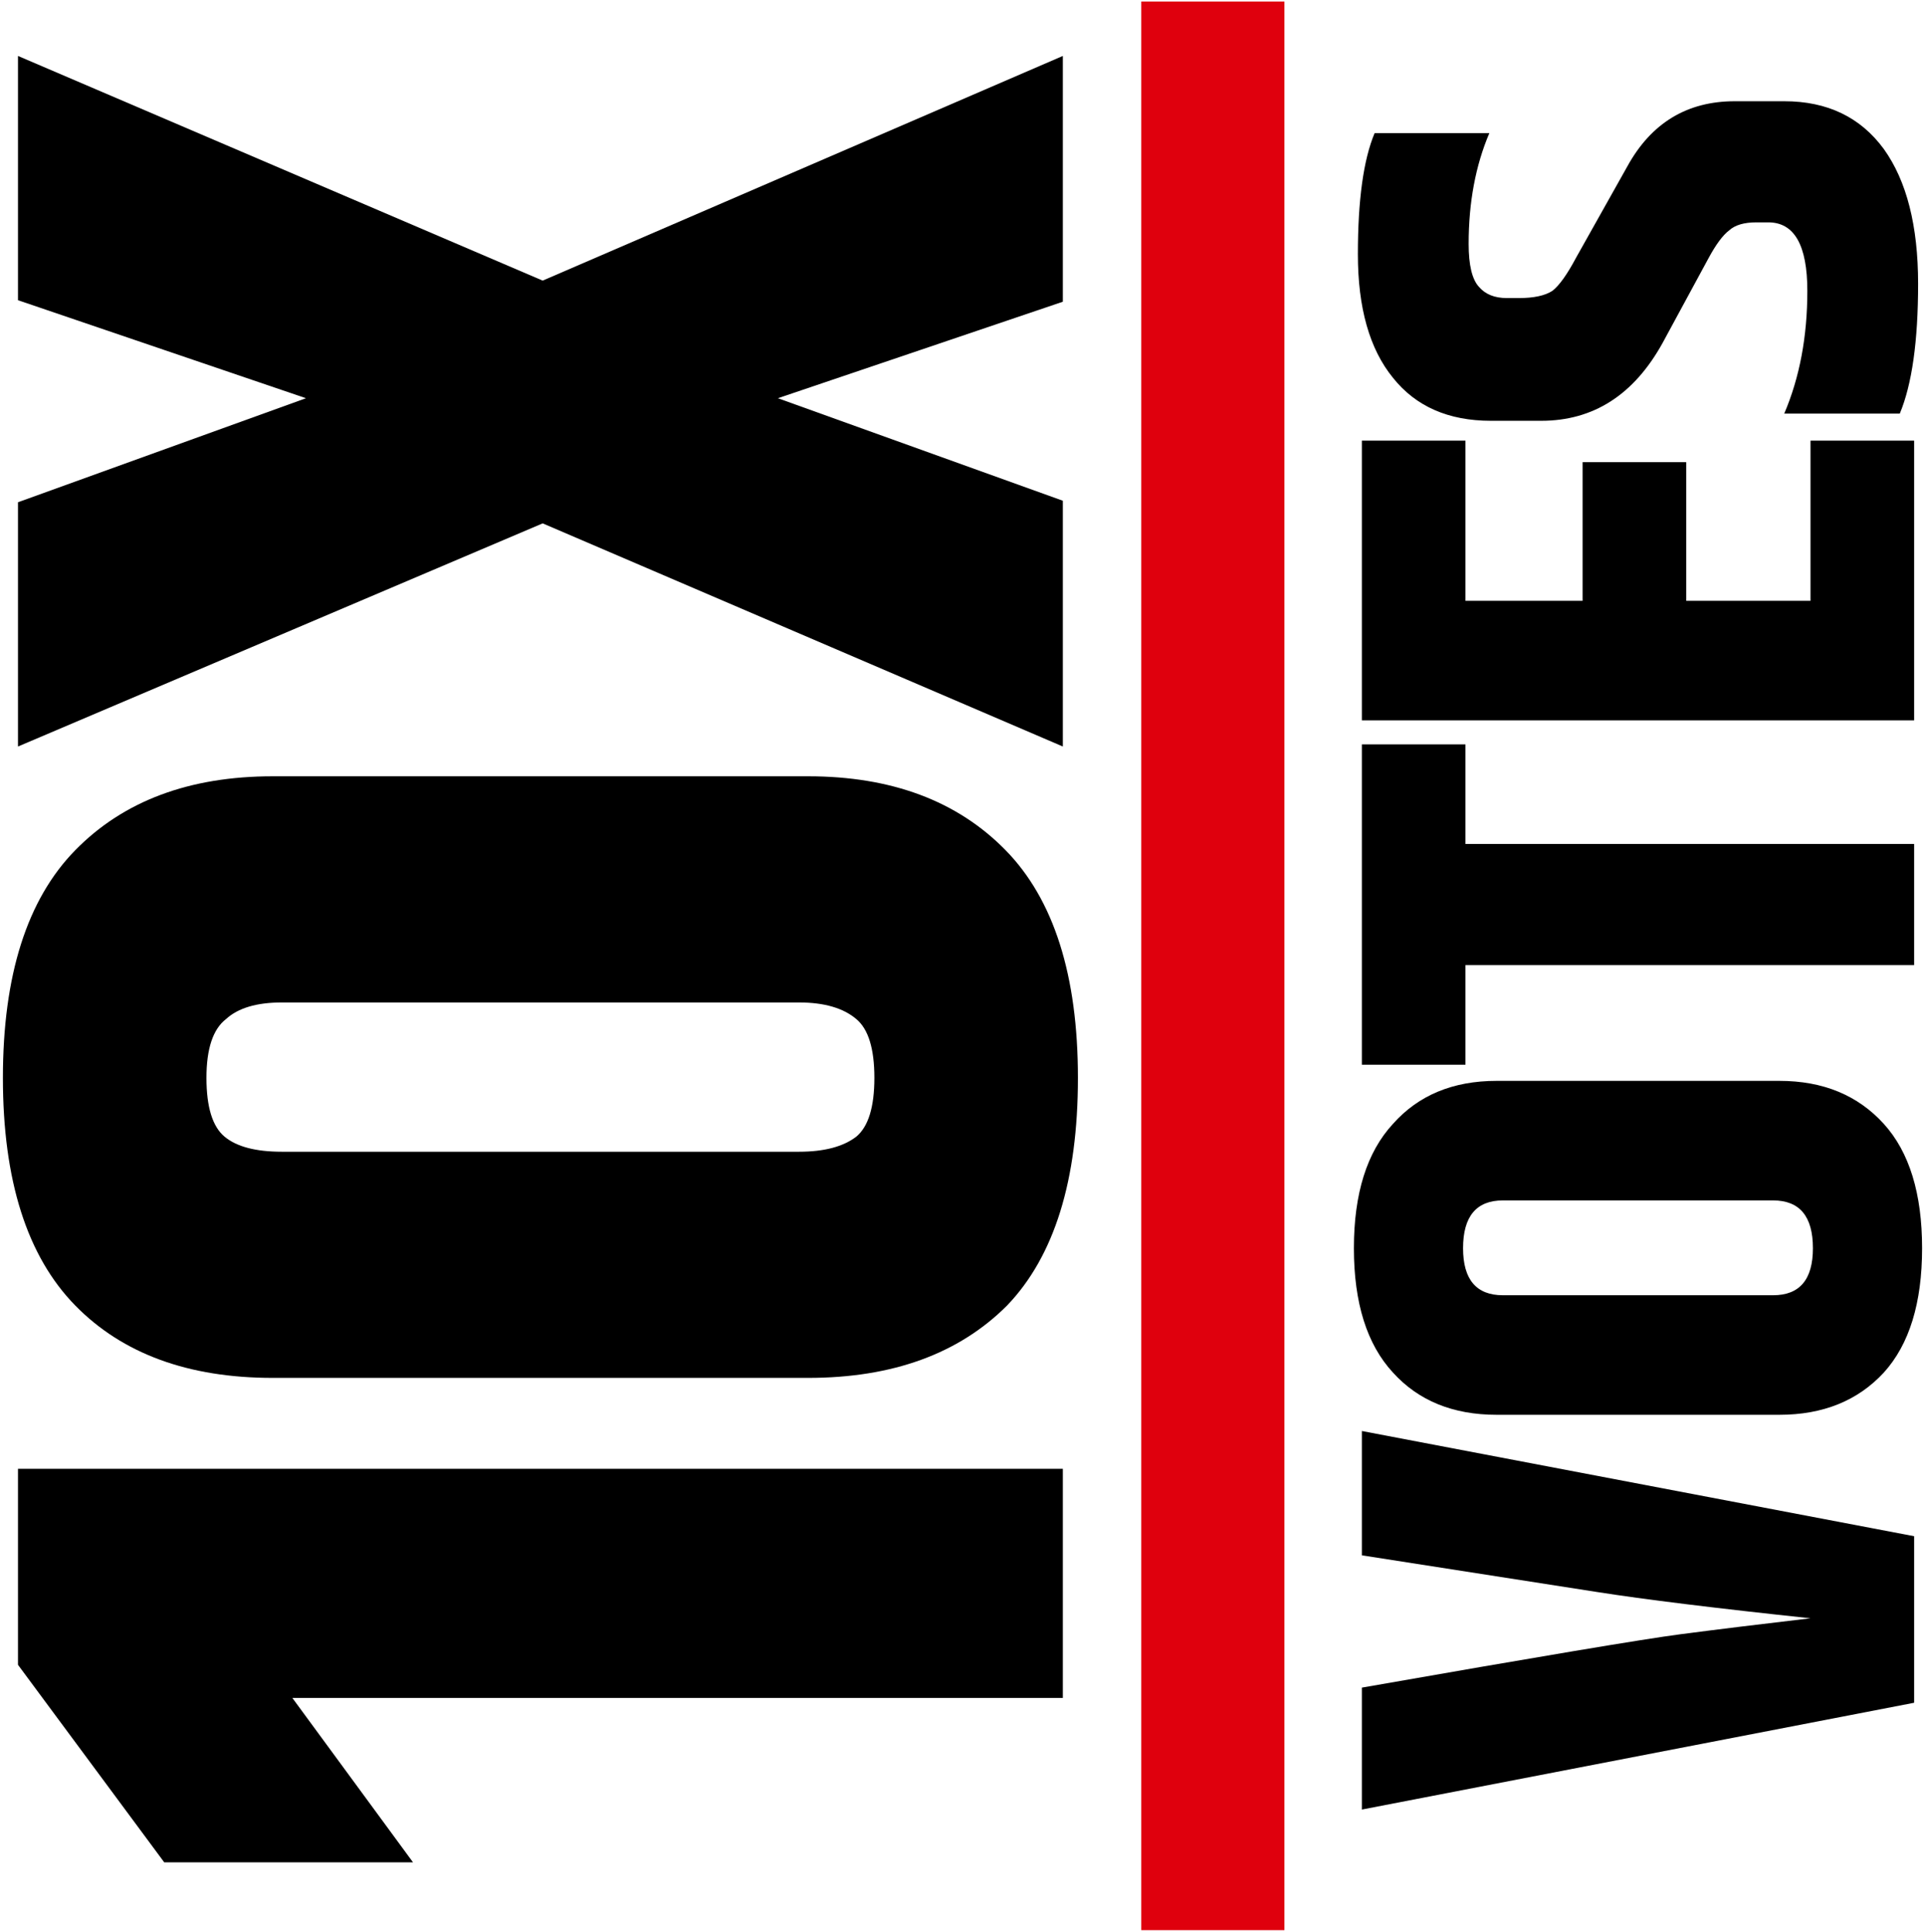 <svg width="580" height="582" viewBox="0 0 580 582" fill="none" xmlns="http://www.w3.org/2000/svg">
<path d="M5.42 90.45L5.42 16.857L163.509 84.544L320.235 16.857L320.235 90.904L234.376 119.978L320.235 150.869L320.235 224.916L163.509 157.683L5.42 224.916L5.42 151.323L92.187 119.978L5.42 90.45Z" fill="black"/>
<path d="M84.918 302.03C77.347 302.03 71.744 303.695 68.11 307.027C64.173 310.055 62.205 315.961 62.205 324.744C62.205 333.526 64.022 339.432 67.656 342.46C71.29 345.489 77.044 347.003 84.918 347.003L240.736 347.003C248.307 347.003 254.061 345.489 257.998 342.46C261.633 339.432 263.45 333.526 263.45 324.744C263.45 315.961 261.633 310.055 257.998 307.027C254.061 303.695 248.307 302.03 240.736 302.03L84.918 302.03ZM82.193 415.145C56.753 415.145 36.916 407.877 22.682 393.34C8.145 378.5 0.877 355.635 0.877 324.744C0.877 293.853 8.145 270.987 22.682 256.148C37.219 241.308 57.056 233.888 82.193 233.888L243.462 233.888C268.598 233.888 288.435 241.308 302.972 256.148C317.509 270.987 324.777 293.853 324.777 324.744C324.777 355.635 317.66 378.5 303.426 393.34C288.889 407.877 268.901 415.145 243.462 415.145L82.193 415.145Z" fill="black"/>
<path d="M5.42 442.533L320.235 442.533L320.235 511.583L88.099 511.583L124.441 561.1L49.485 561.1L5.42 501.589L5.42 442.533Z" fill="black"/>
<path fill-rule="evenodd" clip-rule="evenodd" d="M343.867 581.531L343.867 0.469L386.993 0.469L386.993 581.531L343.867 581.531Z" fill="#DF000D"/>
<path d="M449.225 126.782C436.42 126.782 426.575 122.46 419.692 113.816C412.649 105.172 409.127 92.767 409.127 76.6C409.127 60.272 410.808 48.107 414.17 40.103L448.745 40.103C444.583 49.868 442.502 60.992 442.502 73.478C442.502 79.881 443.543 84.203 445.624 86.444C447.545 88.685 450.346 89.805 454.027 89.805L457.629 89.805C462.111 89.805 465.472 89.085 467.713 87.644C469.794 86.044 472.195 82.682 474.917 77.56L490.283 50.188C497.487 37.062 508.291 30.499 522.698 30.499L537.584 30.499C550.55 30.499 560.555 35.301 567.598 44.905C574.481 54.51 577.922 68.036 577.922 85.483C577.922 102.771 576.082 115.817 572.4 124.621L537.585 124.621C542.227 113.736 544.548 101.41 544.548 87.644C544.548 73.878 540.626 66.995 532.782 66.995L529.181 66.995C525.499 66.995 522.778 67.796 521.017 69.396C519.096 70.837 517.015 73.638 514.774 77.8L500.848 103.491C492.204 119.018 480.039 126.782 464.352 126.782L449.225 126.782Z" fill="black"/>
<path d="M410.328 217.037L410.328 132.76L441.542 132.76L441.542 181.021L476.838 181.021L476.838 139.243L508.051 139.243L508.051 181.021L545.508 181.021L545.508 132.76L576.722 132.76L576.722 217.037L410.328 217.037Z" fill="black"/>
<path d="M410.328 224.267L441.542 224.267L441.542 254.28L576.722 254.28L576.722 290.777L441.542 290.777L441.542 320.79L410.328 320.79L410.328 224.267Z" fill="black"/>
<path d="M452.827 361.67C444.823 361.67 440.822 366.472 440.822 376.076C440.822 385.52 444.823 390.242 452.827 390.242L534.223 390.242C542.227 390.242 546.228 385.52 546.228 376.076C546.228 366.472 542.227 361.67 534.223 361.67L452.827 361.67ZM450.906 426.258C437.78 426.258 427.376 422.016 419.692 413.533C411.849 405.049 407.927 392.563 407.927 376.076C407.927 359.589 411.849 347.103 419.692 338.619C427.376 329.976 437.78 325.654 450.906 325.654L536.144 325.654C549.27 325.654 559.754 329.976 567.598 338.619C575.281 347.103 579.123 359.589 579.123 376.076C579.123 392.563 575.281 405.049 567.598 413.533C559.754 422.016 549.27 426.258 536.144 426.258L450.906 426.258Z" fill="black"/>
<path d="M410.328 468.602L410.328 431.146L576.722 462.84L576.722 513.022L410.328 545.196L410.328 508.46C463.312 499.176 495.326 493.813 506.371 492.373C517.416 490.932 530.461 489.331 545.508 487.571C516.855 484.529 495.406 481.888 481.159 479.647L410.328 468.602Z" fill="black"/>
</svg>
